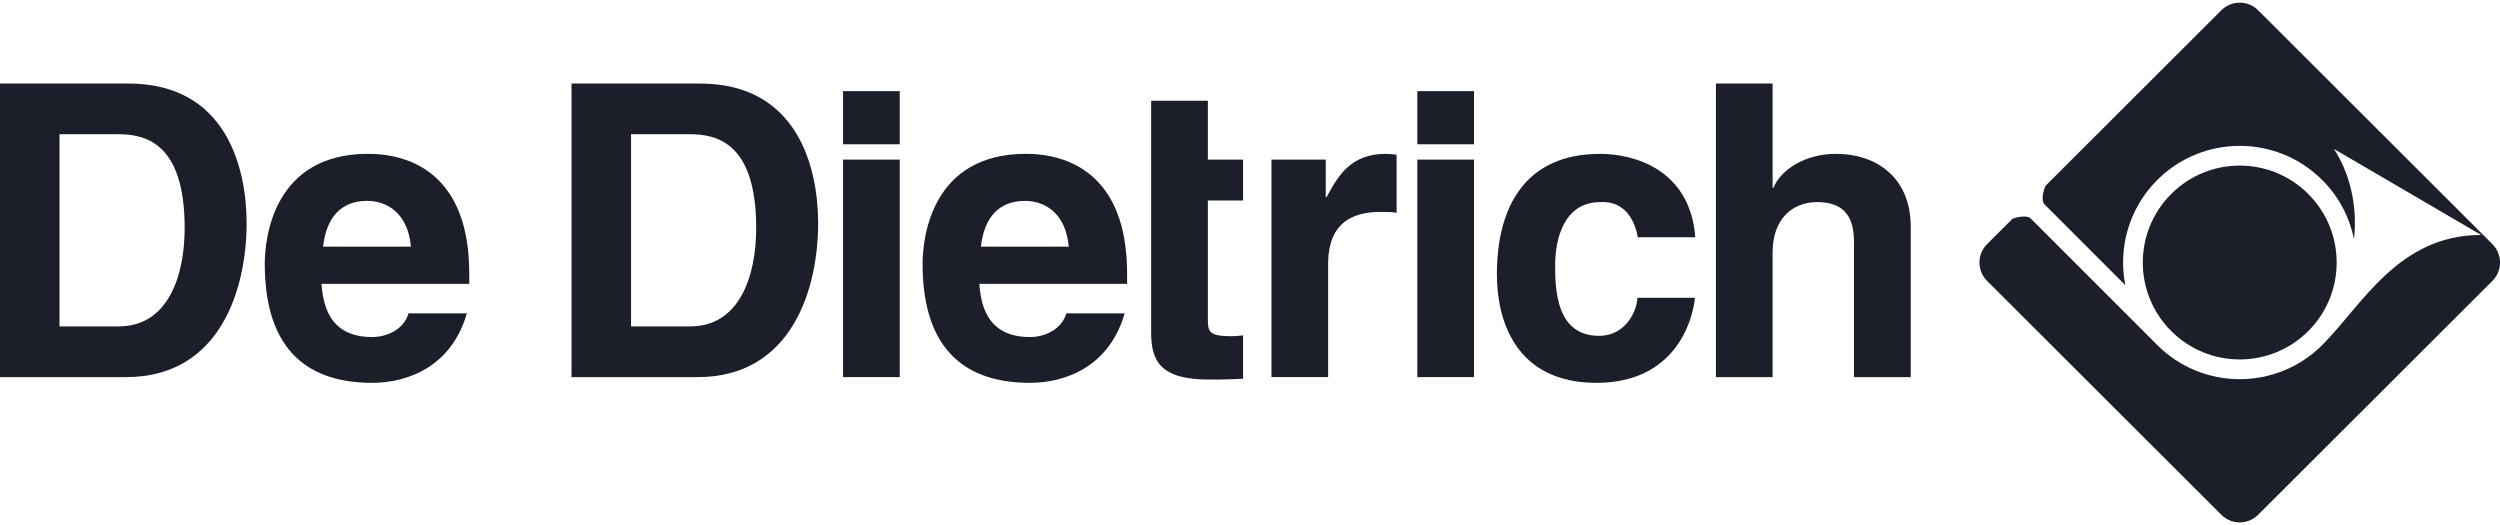 <?xml version="1.0" encoding="utf-8"?>
<!-- Generator: Adobe Illustrator 15.1.0, SVG Export Plug-In . SVG Version: 6.00 Build 0)  -->
<!DOCTYPE svg PUBLIC "-//W3C//DTD SVG 1.1//EN" "http://www.w3.org/Graphics/SVG/1.1/DTD/svg11.dtd">
<svg version="1.1" id="Vrstva_1" xmlns="http://www.w3.org/2000/svg" xmlns:xlink="http://www.w3.org/1999/xlink" x="0px" y="0px"
	 width="283.46px" height="59.53px" viewBox="0 0 283.46 59.53" enable-background="new 0 0 283.46 59.53" xml:space="preserve">
<path fill="#1C1F2A" d="M246.181,21.995c-4.296,4.292-4.296,11.25,0,15.542c4.29,4.291,11.246,4.291,15.541,0
	c4.291-4.291,4.291-11.25,0-15.542C257.427,17.703,250.471,17.703,246.181,21.995 M282.599,27.684L256.034,1.162
	c-1.15-1.15-3.018-1.15-4.168,0l-19.938,19.906c-0.111,0.259-0.637,1.588-0.059,2.169l0.048,0.037l9.058,9.058
	c-0.824-4.183,0.383-8.681,3.62-11.92c5.166-5.166,13.543-5.166,18.71,0c1.902,1.899,3.098,4.237,3.597,6.686
	c0.447-3.891-0.55-7.594-2.278-10.216l16.703,9.758c-9.408,0-13.492,7.948-18.021,12.479c-5.167,5.165-13.544,5.165-18.71,0
	l-14.423-14.422c-0.656-0.365-1.798,0.038-1.99,0.11l-2.883,2.876c-1.148,1.15-1.148,3.014,0,4.163l26.567,26.523
	c1.15,1.148,3.018,1.148,4.168,0l26.564-26.523C283.75,30.698,283.75,28.834,282.599,27.684"/>
<path fill="#1C1F2A" d="M-0.002,9.471h14.554c11.113,0,13.41,9.55,13.41,15.855c0,7.138-2.802,17.434-13.687,17.434H-0.002V9.471z
	 M6.746,37.008h6.706c5.6,0,7.485-5.702,7.485-11.17c0-9.83-4.639-10.62-7.579-10.62H6.746V37.008z"/>
<path fill="#1C1F2A" d="M52.933,35.526c-1.697,5.932-6.568,7.882-10.745,7.882c-6.889,0-12.168-3.34-12.168-13.493
	c0-2.967,1.011-12.473,11.71-12.473c4.819,0,11.477,2.32,11.477,13.586v1.158h-16.76c0.183,1.855,0.55,6.029,5.741,6.029
	c1.792,0,3.628-0.93,4.132-2.689H52.933z M46.596,27.969c-0.369-3.986-2.893-5.192-4.96-5.192c-3.03,0-4.638,1.946-5.005,5.192
	H46.596z"/>
<path fill="#1C1F2A" d="M64.802,9.471h14.553c11.115,0,13.409,9.55,13.409,15.855c0,7.138-2.8,17.434-13.685,17.434H64.802V9.471z
	 M71.551,37.008h6.707c5.597,0,7.482-5.702,7.482-11.17c0-9.83-4.638-10.62-7.578-10.62h-6.61V37.008z"/>
<path fill="#1C1F2A" d="M102.017,42.759h-6.428V18.095h6.428V42.759z M102.017,16.358h-6.428v-6.026h6.428V16.358z"/>
<path fill="#1C1F2A" d="M127.52,35.526c-1.696,5.932-6.567,7.882-10.744,7.882c-6.89,0-12.169-3.34-12.169-13.493
	c0-2.967,1.01-12.473,11.71-12.473c4.82,0,11.479,2.32,11.479,13.586v1.158h-16.761c0.183,1.855,0.551,6.029,5.741,6.029
	c1.79,0,3.627-0.93,4.131-2.689H127.52z M121.183,27.969c-0.368-3.986-2.893-5.192-4.958-5.192c-3.031,0-4.638,1.946-5.006,5.192
	H121.183z"/>
<path fill="#1C1F2A" d="M136.953,18.094h3.993v4.634h-3.993v13.398c0,1.439,0.047,1.995,2.665,1.995c0.411,0,0.87-0.044,1.328-0.092
	v4.914c-1.007,0.046-2.02,0.094-3.028,0.094h-0.828c-5.558,0-6.567-2.134-6.567-5.334V11.418h6.43V18.094z"/>
<path fill="#1C1F2A" d="M144.165,18.094h6.154v4.266h0.091c1.33-2.506,2.8-4.915,6.703-4.915c0.413,0,0.824,0.046,1.238,0.092v6.584
	c-0.549-0.092-1.238-0.092-1.833-0.092c-5.008,0-5.927,3.15-5.927,5.884v12.844h-6.427V18.094z"/>
<path fill="#1C1F2A" d="M167.128,42.759H160.7V18.095h6.428V42.759z M167.128,16.358H160.7v-6.026h6.428V16.358z"/>
<path fill="#1C1F2A" d="M192.174,33.764c-0.229,2.552-2.201,9.644-11.158,9.644c-9.186,0-11.293-7.092-11.293-12.285
	c0-7.975,3.441-13.678,11.707-13.678c3.857,0,10.192,1.762,10.792,9.457h-6.523c-0.276-1.621-1.283-4.172-4.269-3.987
	c-4.041,0-5.1,4.08-5.1,7.139c0,2.691,0.095,8.022,4.961,8.022c3.262,0,4.362-3.153,4.362-4.313H192.174z"/>
<path fill="#1C1F2A" d="M216.646,42.758h-6.431V27.782c0-1.807-0.09-4.866-4.178-4.866c-2.846,0-5.052,1.945-5.052,5.702v14.14
	h-6.428V9.47h6.428v11.822h0.096c0.823-2.041,3.58-3.848,7.066-3.848c4.778,0,8.498,2.83,8.498,8.254V42.758z"/>
</svg>
